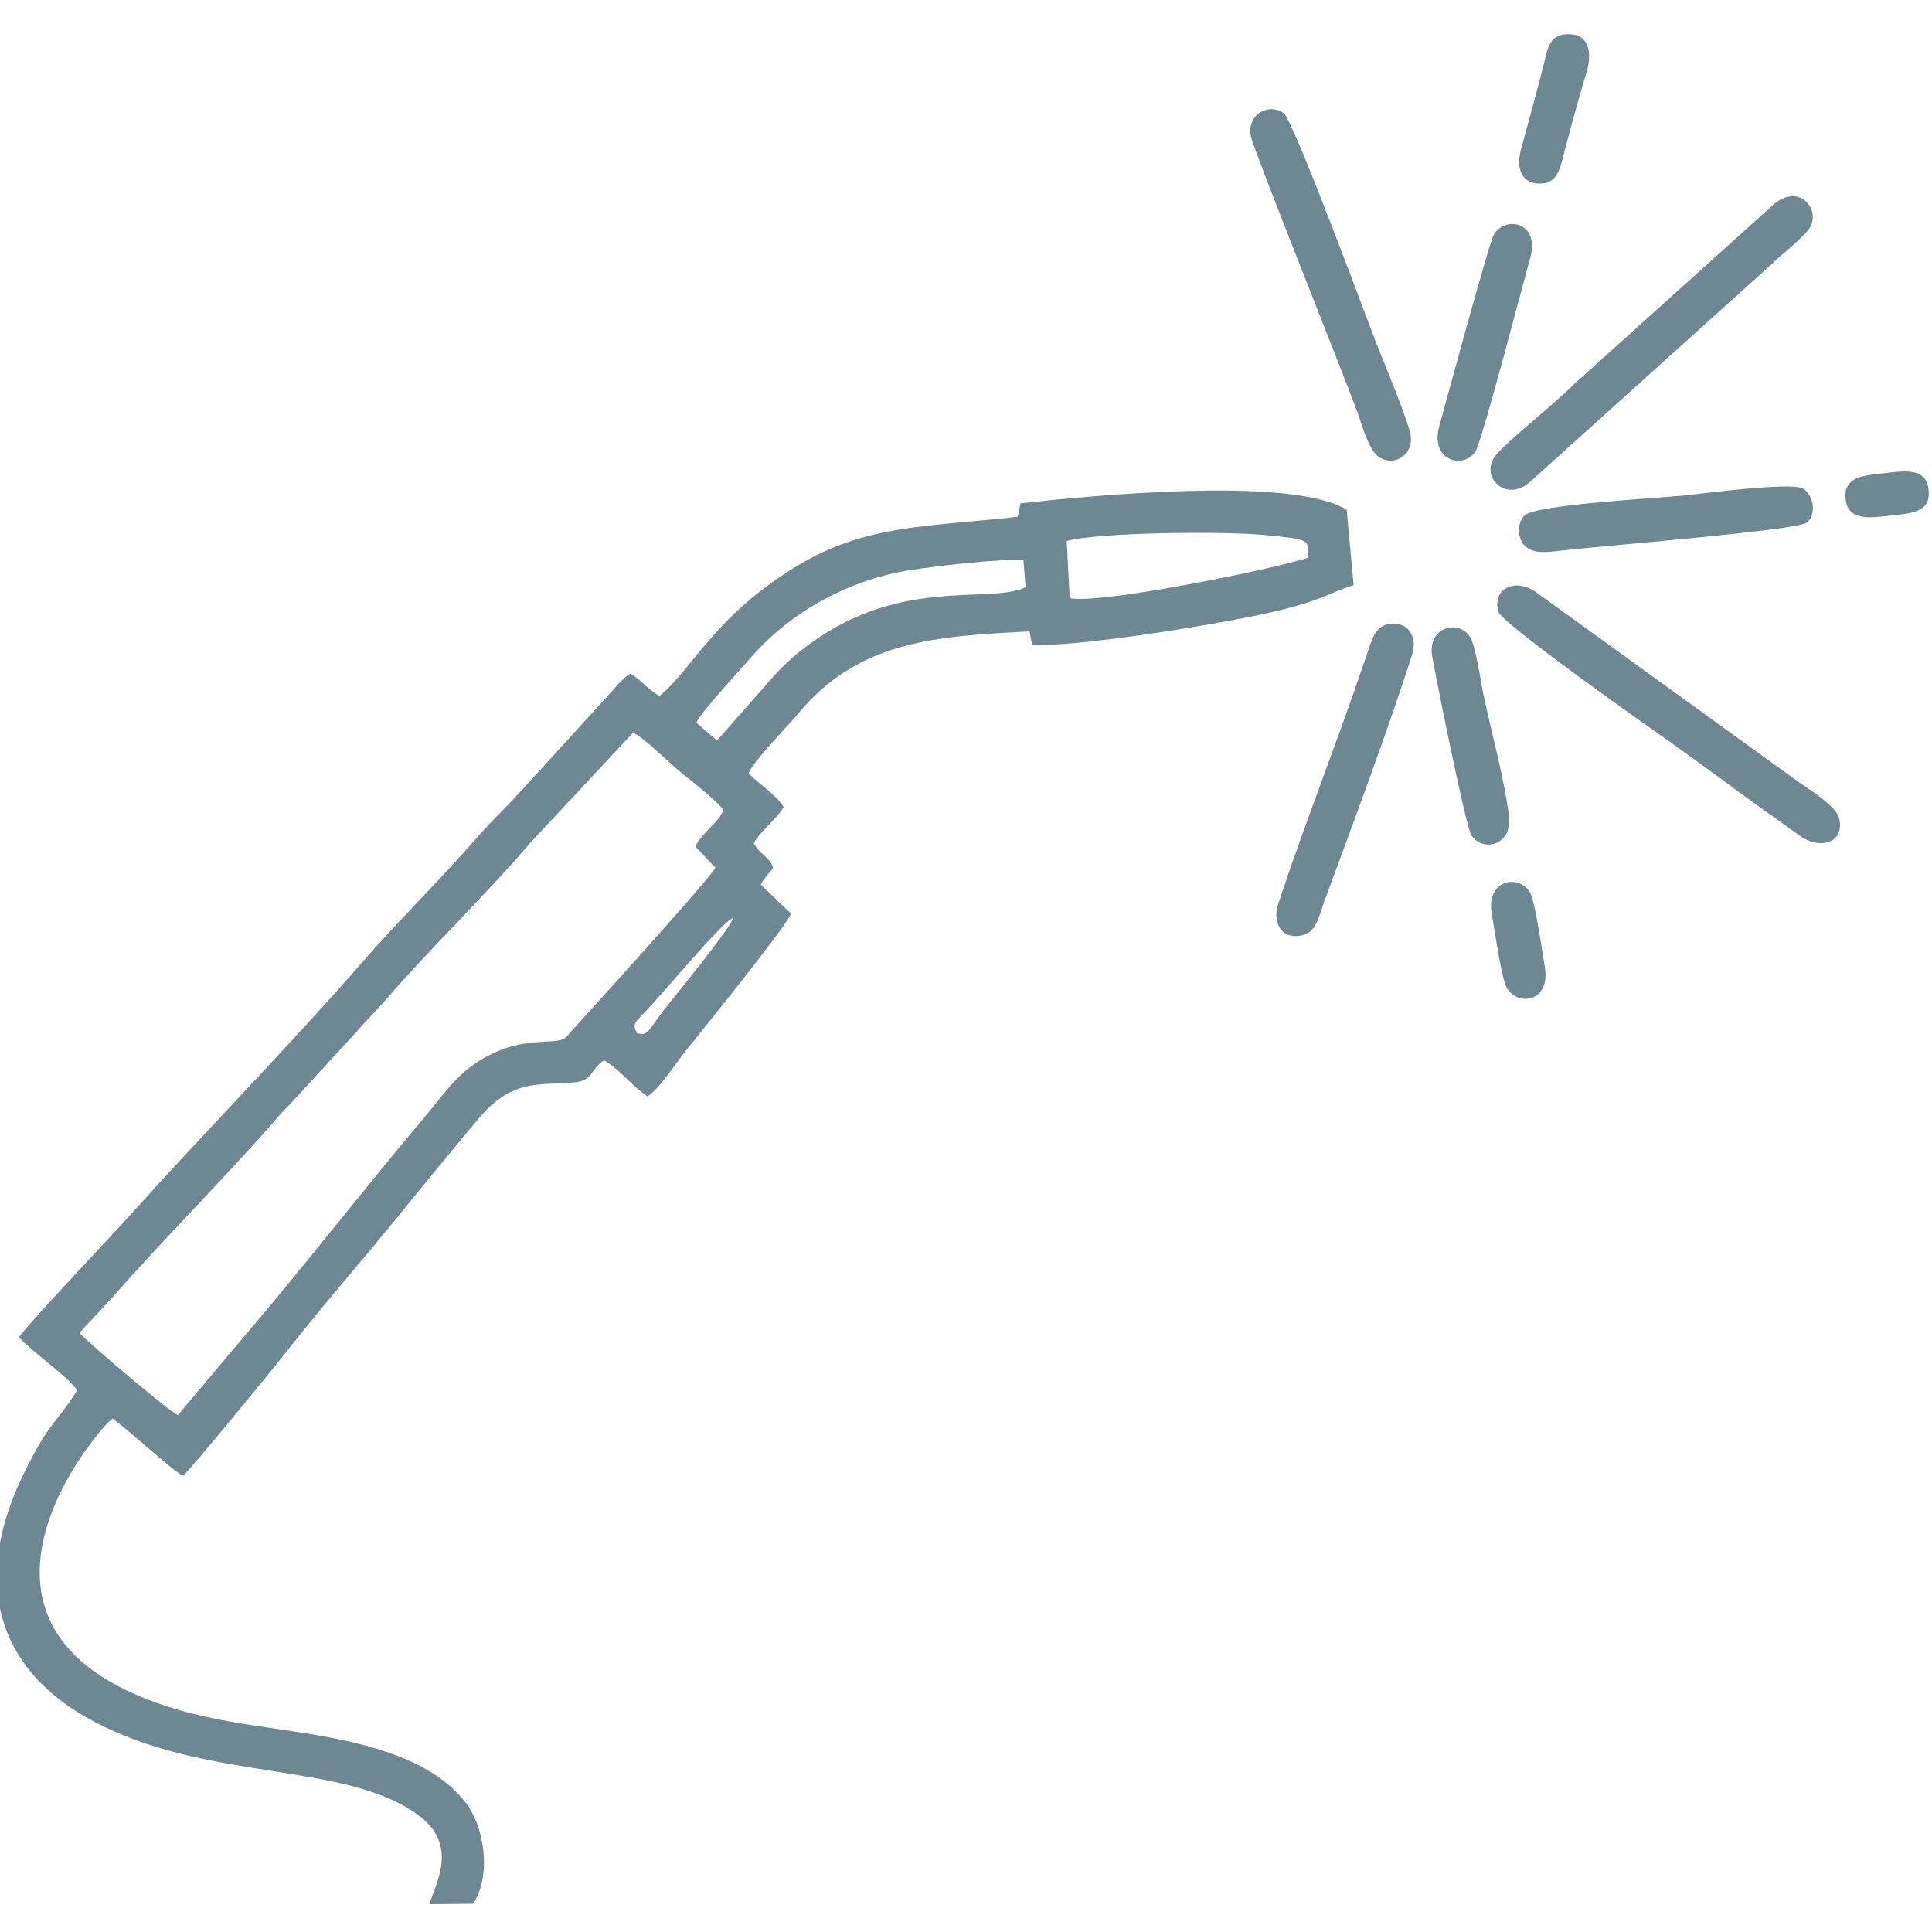 <?xml version="1.0" encoding="UTF-8"?> <!-- Creator: CorelDRAW --> <svg xmlns="http://www.w3.org/2000/svg" xmlns:xlink="http://www.w3.org/1999/xlink" xmlns:xodm="http://www.corel.com/coreldraw/odm/2003" xml:space="preserve" width="40mm" height="40mm" style="shape-rendering:geometricPrecision; text-rendering:geometricPrecision; image-rendering:optimizeQuality; fill-rule:evenodd; clip-rule:evenodd" viewBox="0 0 4000 4000"> <defs> <style type="text/css"> <![CDATA[ .fil0 {fill:#6E8893} ]]> </style> </defs> <g id="Слой_x0020_1">  <path id="Пилотные_x0020_горелки" class="fil0" d="M1318.8 2138.81c-9.85,-18.82 -3.58,-22.4 10.76,-37.63 36.73,-35.84 161.27,-189.06 189.05,-201.6 -8.06,25.09 -115.58,155 -144.25,191.74 -32.26,42.11 -33.16,54.66 -55.56,47.49zm-1154.03 620.92c22.4,-25.98 48.38,-51.07 71.68,-77.95 97.66,-111.1 223.99,-238.33 324.35,-352.13 13.44,-15.23 21.5,-25.98 35.83,-39.42l141.57 -154.11c23.3,-26.88 48.39,-51.07 71.68,-78.85 70.78,-82.43 215.93,-225.79 285.82,-310.01l215.04 -230.27c18.82,7.17 73.47,60.93 94.97,78.85 26.88,22.4 70.79,55.55 92.29,80.64 -9.85,26.88 -46.59,49.28 -58.24,76.16l41.22 43.9c-10.75,22.4 -255.36,291.2 -295.68,336 -16.13,17.02 -13.44,21.5 -44.8,23.29 -48.38,2.69 -77.05,5.38 -118.27,24.19 -71.68,33.16 -100.35,82.44 -145.15,135.3 -126.33,149.63 -254.46,315.39 -379.9,461.43l-129.02 153.22c-19.71,-8.96 -187.26,-151.42 -203.39,-170.24zm1276.78 -1263.35c8.96,-21.5 94.08,-112.89 116.48,-138.88 79.75,-90.49 199.81,-157.69 327.94,-177.4 52.86,-8.07 180.09,-23.3 232.95,-20.61l4.48 56.45c-79.74,36.73 -267,-26.88 -465.91,131.71 -18.82,14.33 -43.91,38.53 -60.93,58.24l-112 127.23 -43.01 -36.74zm766.97 -376.31c64.51,-17.92 323.46,-20.61 408.57,-12.55 98.56,9.86 91.4,8.96 90.5,47.49 -68.1,22.4 -429.18,96.77 -492.8,83.33l-6.27 -118.27zm-71.68 215.03c93.19,5.38 409.47,-45.69 516.99,-72.57 92.29,-23.3 96.77,-34.95 148.74,-51.07l-14.34 -155.91c-114.69,-71.68 -542.97,-27.77 -675.58,-13.44l-5.37 27.78c-180.99,20.61 -314.5,15.23 -456.06,101.25 -173.83,104.83 -215.94,213.24 -285.82,269.69 -24.2,-13.44 -35.84,-31.36 -60.04,-46.59 -19.71,12.54 -30.46,28.67 -43.9,43.01l-196.22 215.03c-29.57,31.36 -51.97,51.97 -79.74,84.23 -75.27,86.01 -168.45,178.3 -238.34,258.94 -146.05,167.55 -321.66,346.75 -474.87,516.99 -34.95,39.42 -218.63,232.95 -232.96,256.25 23.29,26.88 109.31,87.81 120.06,110.21 -40.32,65.4 -58.24,65.4 -108.41,168.44 -112,224.9 -62.72,419.33 166.65,528.64 227.58,109.31 491.9,75.26 640.63,176.51 91.4,61.82 48.39,137.09 30.47,189.95l91.39 -0.9c39.42,-63.61 20.61,-163.07 -16.13,-209.66 -37.63,-47.49 -89.6,-78.85 -158.59,-103.04 -139.77,-48.38 -292.09,-47.49 -432.76,-87.8 -545.66,-157.7 -158.59,-594.94 -139.78,-603.9 40.32,28.67 119.17,103.93 146.05,118.27 13.44,-9.86 175.61,-208.77 198.91,-237.44 62.72,-80.64 129.92,-159.49 194.43,-236.54 66.3,-79.75 128.13,-157.7 194.43,-236.54 30.46,-35.84 60.03,-79.75 120.96,-94.98 34.05,-8.06 66.3,-5.37 101.25,-8.96 41.21,-4.48 32.25,-26.88 61.82,-45.69 34.94,20.6 55.55,51.96 89.6,74.36 20.61,-9.85 61.82,-71.68 78.84,-93.18 37.64,-46.59 213.25,-264.32 218.63,-284.93l-62.72 -60.03c7.17,-14.33 17.02,-22.4 25.98,-34.94 -8.96,-23.3 -27.77,-27.78 -40.32,-50.18 11.65,-24.19 46.59,-49.28 61.82,-75.26 -12.54,-23.3 -52.86,-49.28 -72.57,-69.89 7.17,-22.4 79.74,-96.76 100.35,-120.96 123.65,-151.42 279.55,-163.07 481.15,-172.92l5.37 27.77zm1608.31 -861.04c26.88,-35.84 -17.03,-96.77 -71.68,-51.97l-413.95 372.73c-25.09,25.09 -57.34,51.97 -85.12,76.16 -17.92,15.23 -68.99,59.14 -79.74,74.37 -30.47,44.8 25.09,94.97 72.57,52.86l498.17 -448.89c20.61,-20.61 64.52,-53.76 79.75,-75.26zm-289.41 1060.85c62.72,44.8 119.17,86.01 180.1,130.81 31.36,22.4 58.24,41.22 90.49,64.52 41.22,29.56 93.18,16.12 81.54,-35.84 -6.27,-25.99 -60.93,-59.14 -85.12,-76.16l-540.28 -390.66c-41.22,-31.36 -93.19,-12.54 -80.64,38.53 5.37,23.3 311.8,239.23 353.91,268.8zm-644.22 -678.27c8.96,26.88 24.2,78.85 44.8,90.5 32.26,19.71 69.89,-7.17 64.52,-44.8 -3.59,-27.78 -58.24,-158.59 -71.68,-192.64 -19.72,-51.07 -172.03,-463.23 -191.75,-475.77 -33.15,-22.4 -77.95,5.38 -67.19,50.18 9.85,38.52 189.05,483.83 221.3,572.53zm112 499.07c11.65,-35.84 -7.16,-68.09 -43.9,-64.51 -34.05,3.58 -40.32,36.74 -50.18,65.41 -19.71,57.34 -39.42,113.79 -60.03,170.24 -41.21,113.79 -85.12,229.37 -122.75,344.06 -12.54,35.84 3.59,73.47 45.7,66.3 32.25,-4.48 37.63,-37.63 48.38,-68.1 55.55,-149.63 137.98,-371.83 182.78,-513.4zm818.04 -274.17c21.51,-20.61 10.76,-58.24 -8.06,-69.89 -24.19,-14.34 -213.25,10.75 -247.29,14.34 -54.66,5.37 -308.22,18.81 -329.73,41.21 -17.92,17.03 -14.33,52.87 4.48,66.31 19.71,15.23 54.66,8.06 80.64,5.37 79.74,-8.96 484.73,-41.21 499.96,-57.34zm-573.43 -547.45c20.61,-73.47 -49.28,-87.81 -74.37,-50.18 -9.85,13.44 -105.72,369.15 -114.68,401.41 -17.03,68.09 49.27,86.91 75.26,50.17 13.44,-18.81 103.04,-363.77 113.79,-401.4zm-203.39 821.62c3.58,25.09 69.89,356.61 81.53,373.63 24.2,35.84 84.23,20.61 77.96,-37.63 -8.07,-72.58 -36.74,-177.41 -52.87,-253.57 -6.27,-28.67 -16.13,-103.04 -28.67,-120.96 -25.98,-35.84 -86.01,-17.02 -77.95,38.53zm320.76 -1208.69c10.76,-37.63 4.48,-75.26 -35.84,-76.16 -40.32,-1.79 -44.79,25.98 -52.86,60.03 -16.13,62.72 -31.36,118.27 -47.49,177.41 -9.85,34.94 -2.68,69.88 35.84,71.68 36.74,1.79 43.91,-26.88 51.97,-58.24 15.23,-60.03 31.36,-117.38 48.38,-174.72zm-197.11 1744.49c5.37,30.47 18.81,122.76 28.67,147.84 17.02,44.8 93.18,40.32 81.53,-35.84 -4.48,-29.56 -18.81,-123.64 -27.77,-148.73 -17.03,-46.59 -94.98,-38.53 -82.43,36.73zm732.92 -856.56c5.37,45.69 55.55,36.73 94.97,32.25 39.43,-4.48 84.23,-5.37 76.16,-56.45 -6.27,-44.8 -55.55,-34.94 -96.77,-30.46 -36.73,4.48 -80.64,6.27 -74.36,54.66z"></path> </g> </svg> 